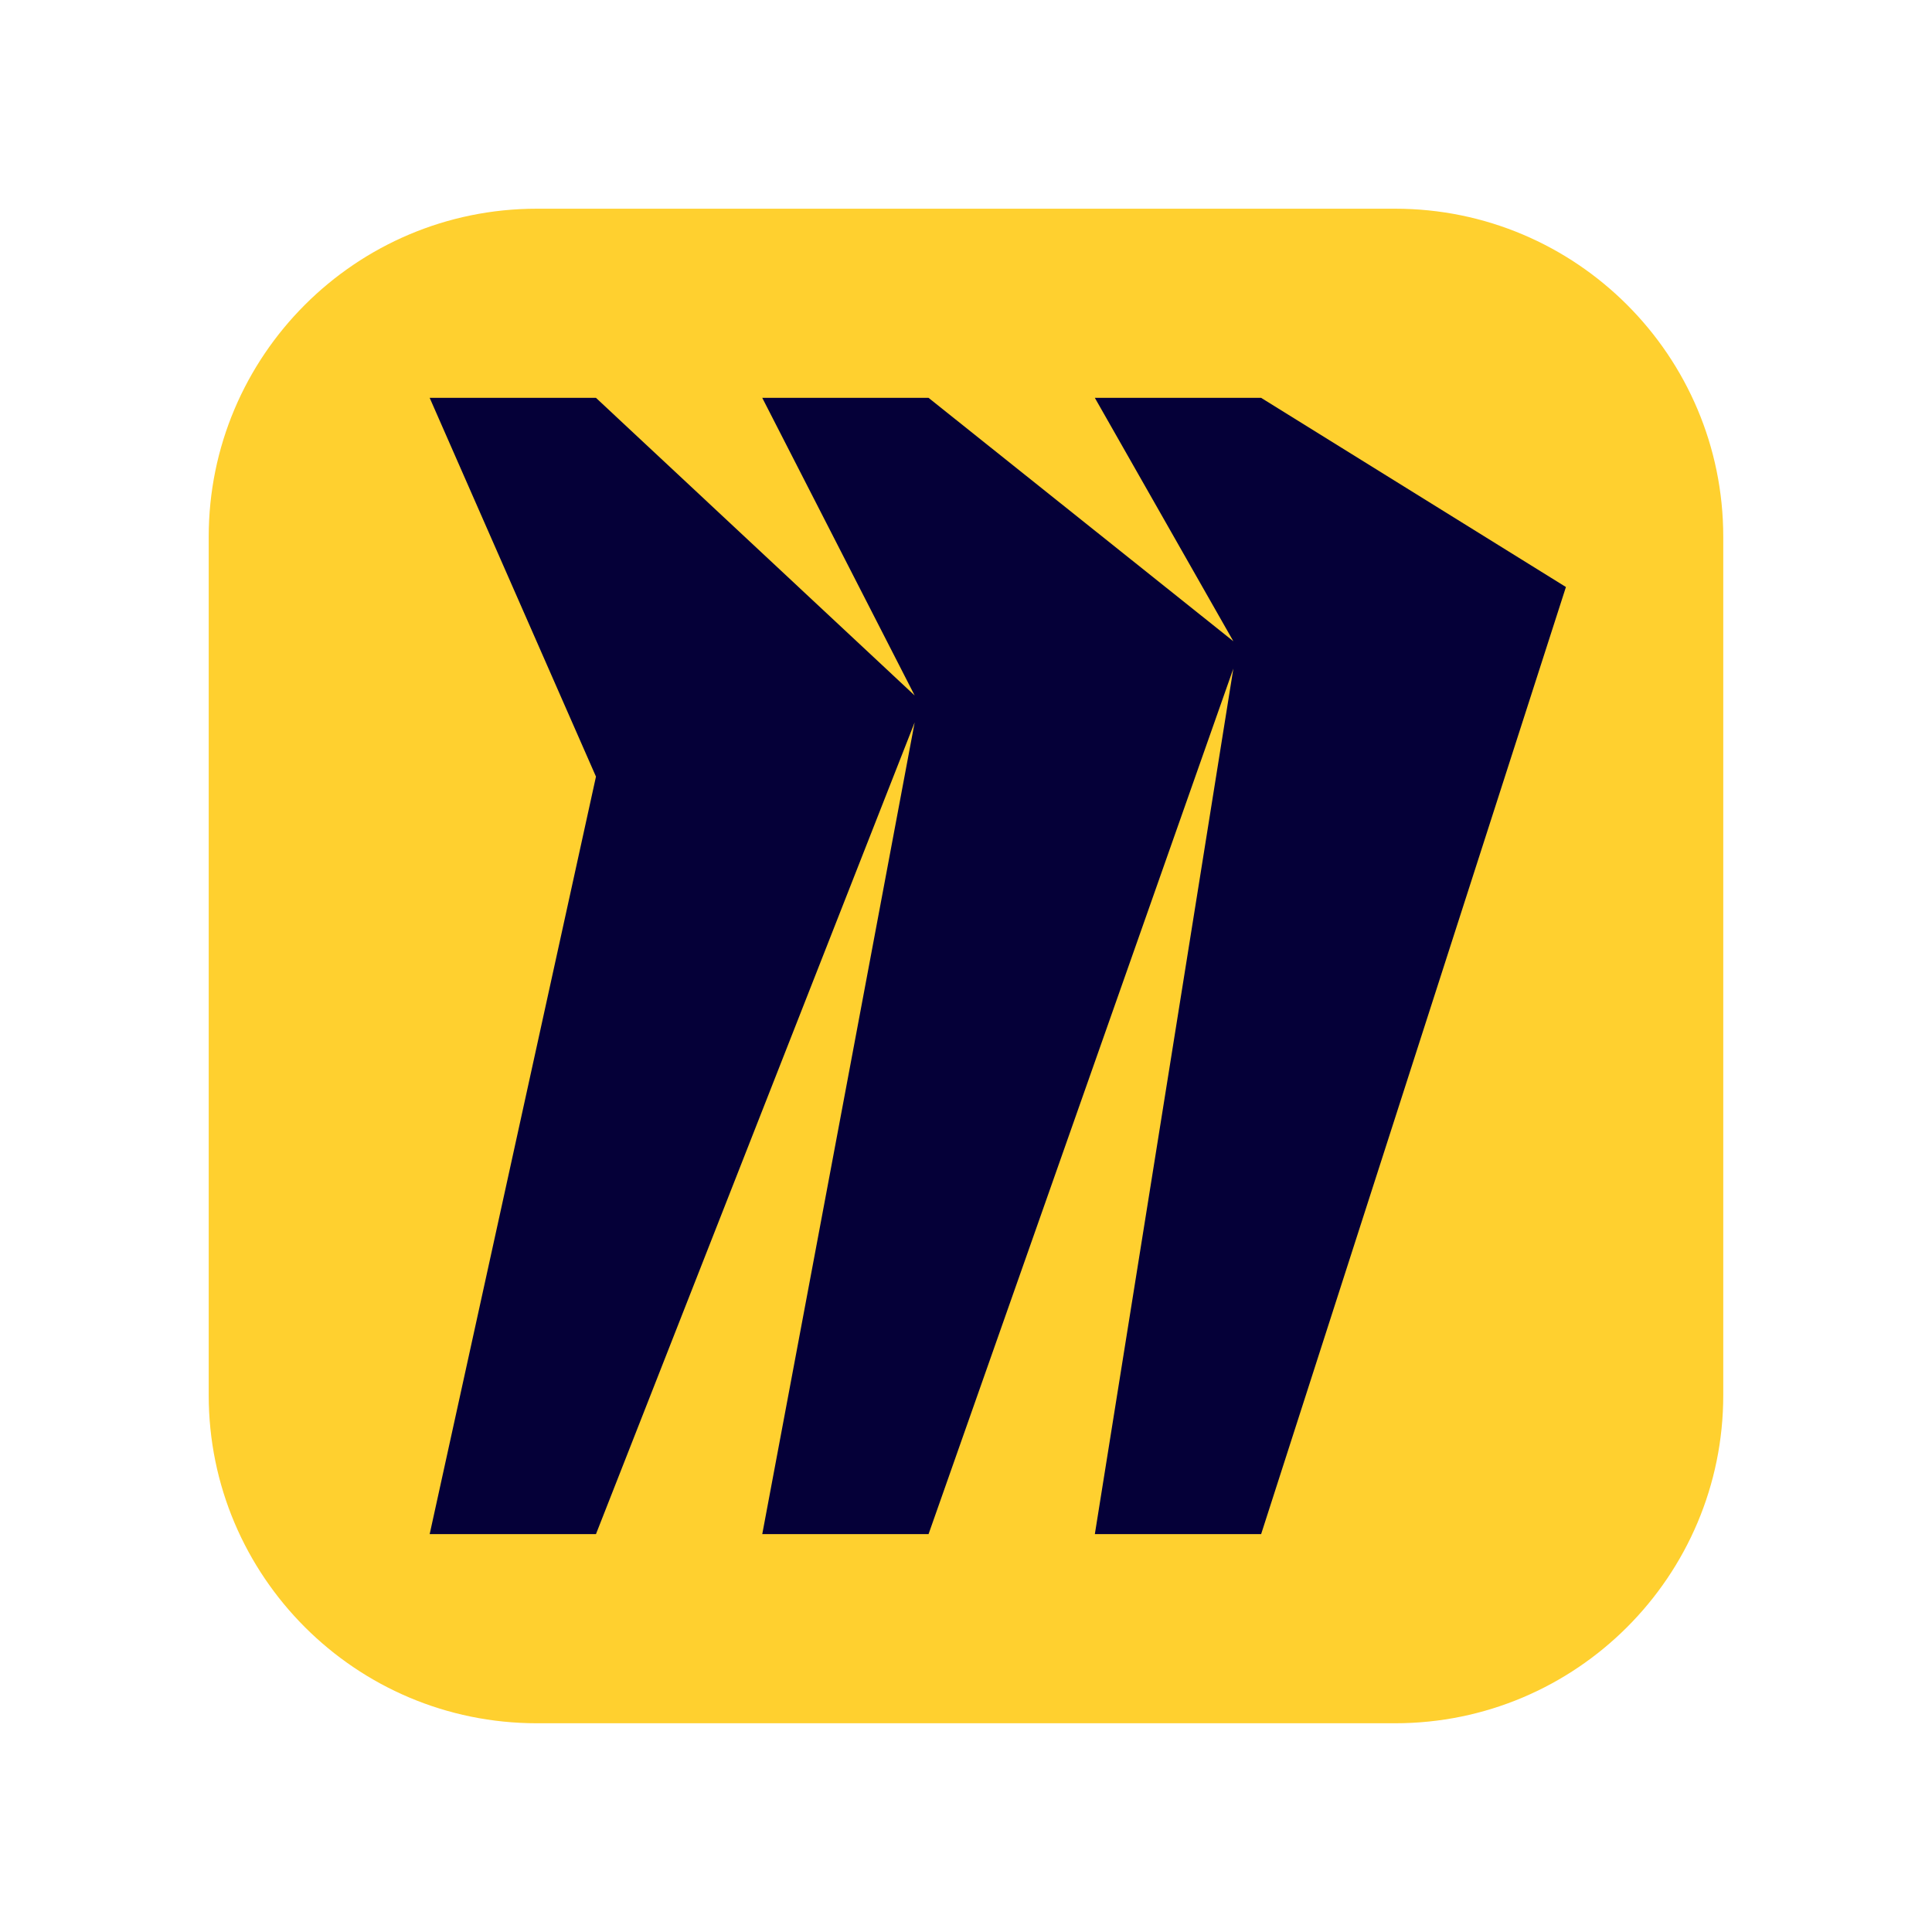 <?xml version="1.0" encoding="UTF-8" standalone="no"?>
<!DOCTYPE svg PUBLIC "-//W3C//DTD SVG 1.1//EN" "http://www.w3.org/Graphics/SVG/1.1/DTD/svg11.dtd">
<svg width="100%" height="100%" viewBox="0 0 100 100" version="1.1" xmlns="http://www.w3.org/2000/svg" xmlns:xlink="http://www.w3.org/1999/xlink" xml:space="preserve" xmlns:serif="http://www.serif.com/" style="fill-rule:evenodd;clip-rule:evenodd;stroke-linejoin:round;stroke-miterlimit:2;">
    <g transform="matrix(0.232,0,0,0.232,38.399,38.399)">
        <g transform="matrix(1,0,0,1,-535.95,-239.55)">
            <path d="M490.2,120.6L681.7,120.6C722.1,120.6 754.9,153.4 754.9,193.8L754.9,385.3C754.9,425.7 722.1,458.5 681.7,458.5L490.2,458.5C449.8,458.5 417,425.7 417,385.3L417,193.8C417,153.4 449.8,120.6 490.2,120.6Z" style="fill:rgb(255,208,47);fill-rule:nonzero;"/>
        </g>
        <g transform="matrix(1,0,0,1,-535.95,-239.55)">
            <path d="M651.8,162.8L614.7,162.8L645.6,217.1L577.6,162.8L540.5,162.8L574.5,229.2L503.4,162.8L466.3,162.8L503.4,247.3L466.3,416.3L503.4,416.3L574.5,235.2L540.5,416.3L577.6,416.3L645.6,223.2L614.7,416.3L651.8,416.3L719.8,205L651.8,162.8Z" style="fill:rgb(5,0,56);fill-rule:nonzero;"/>
        </g>
    </g>
</svg>
